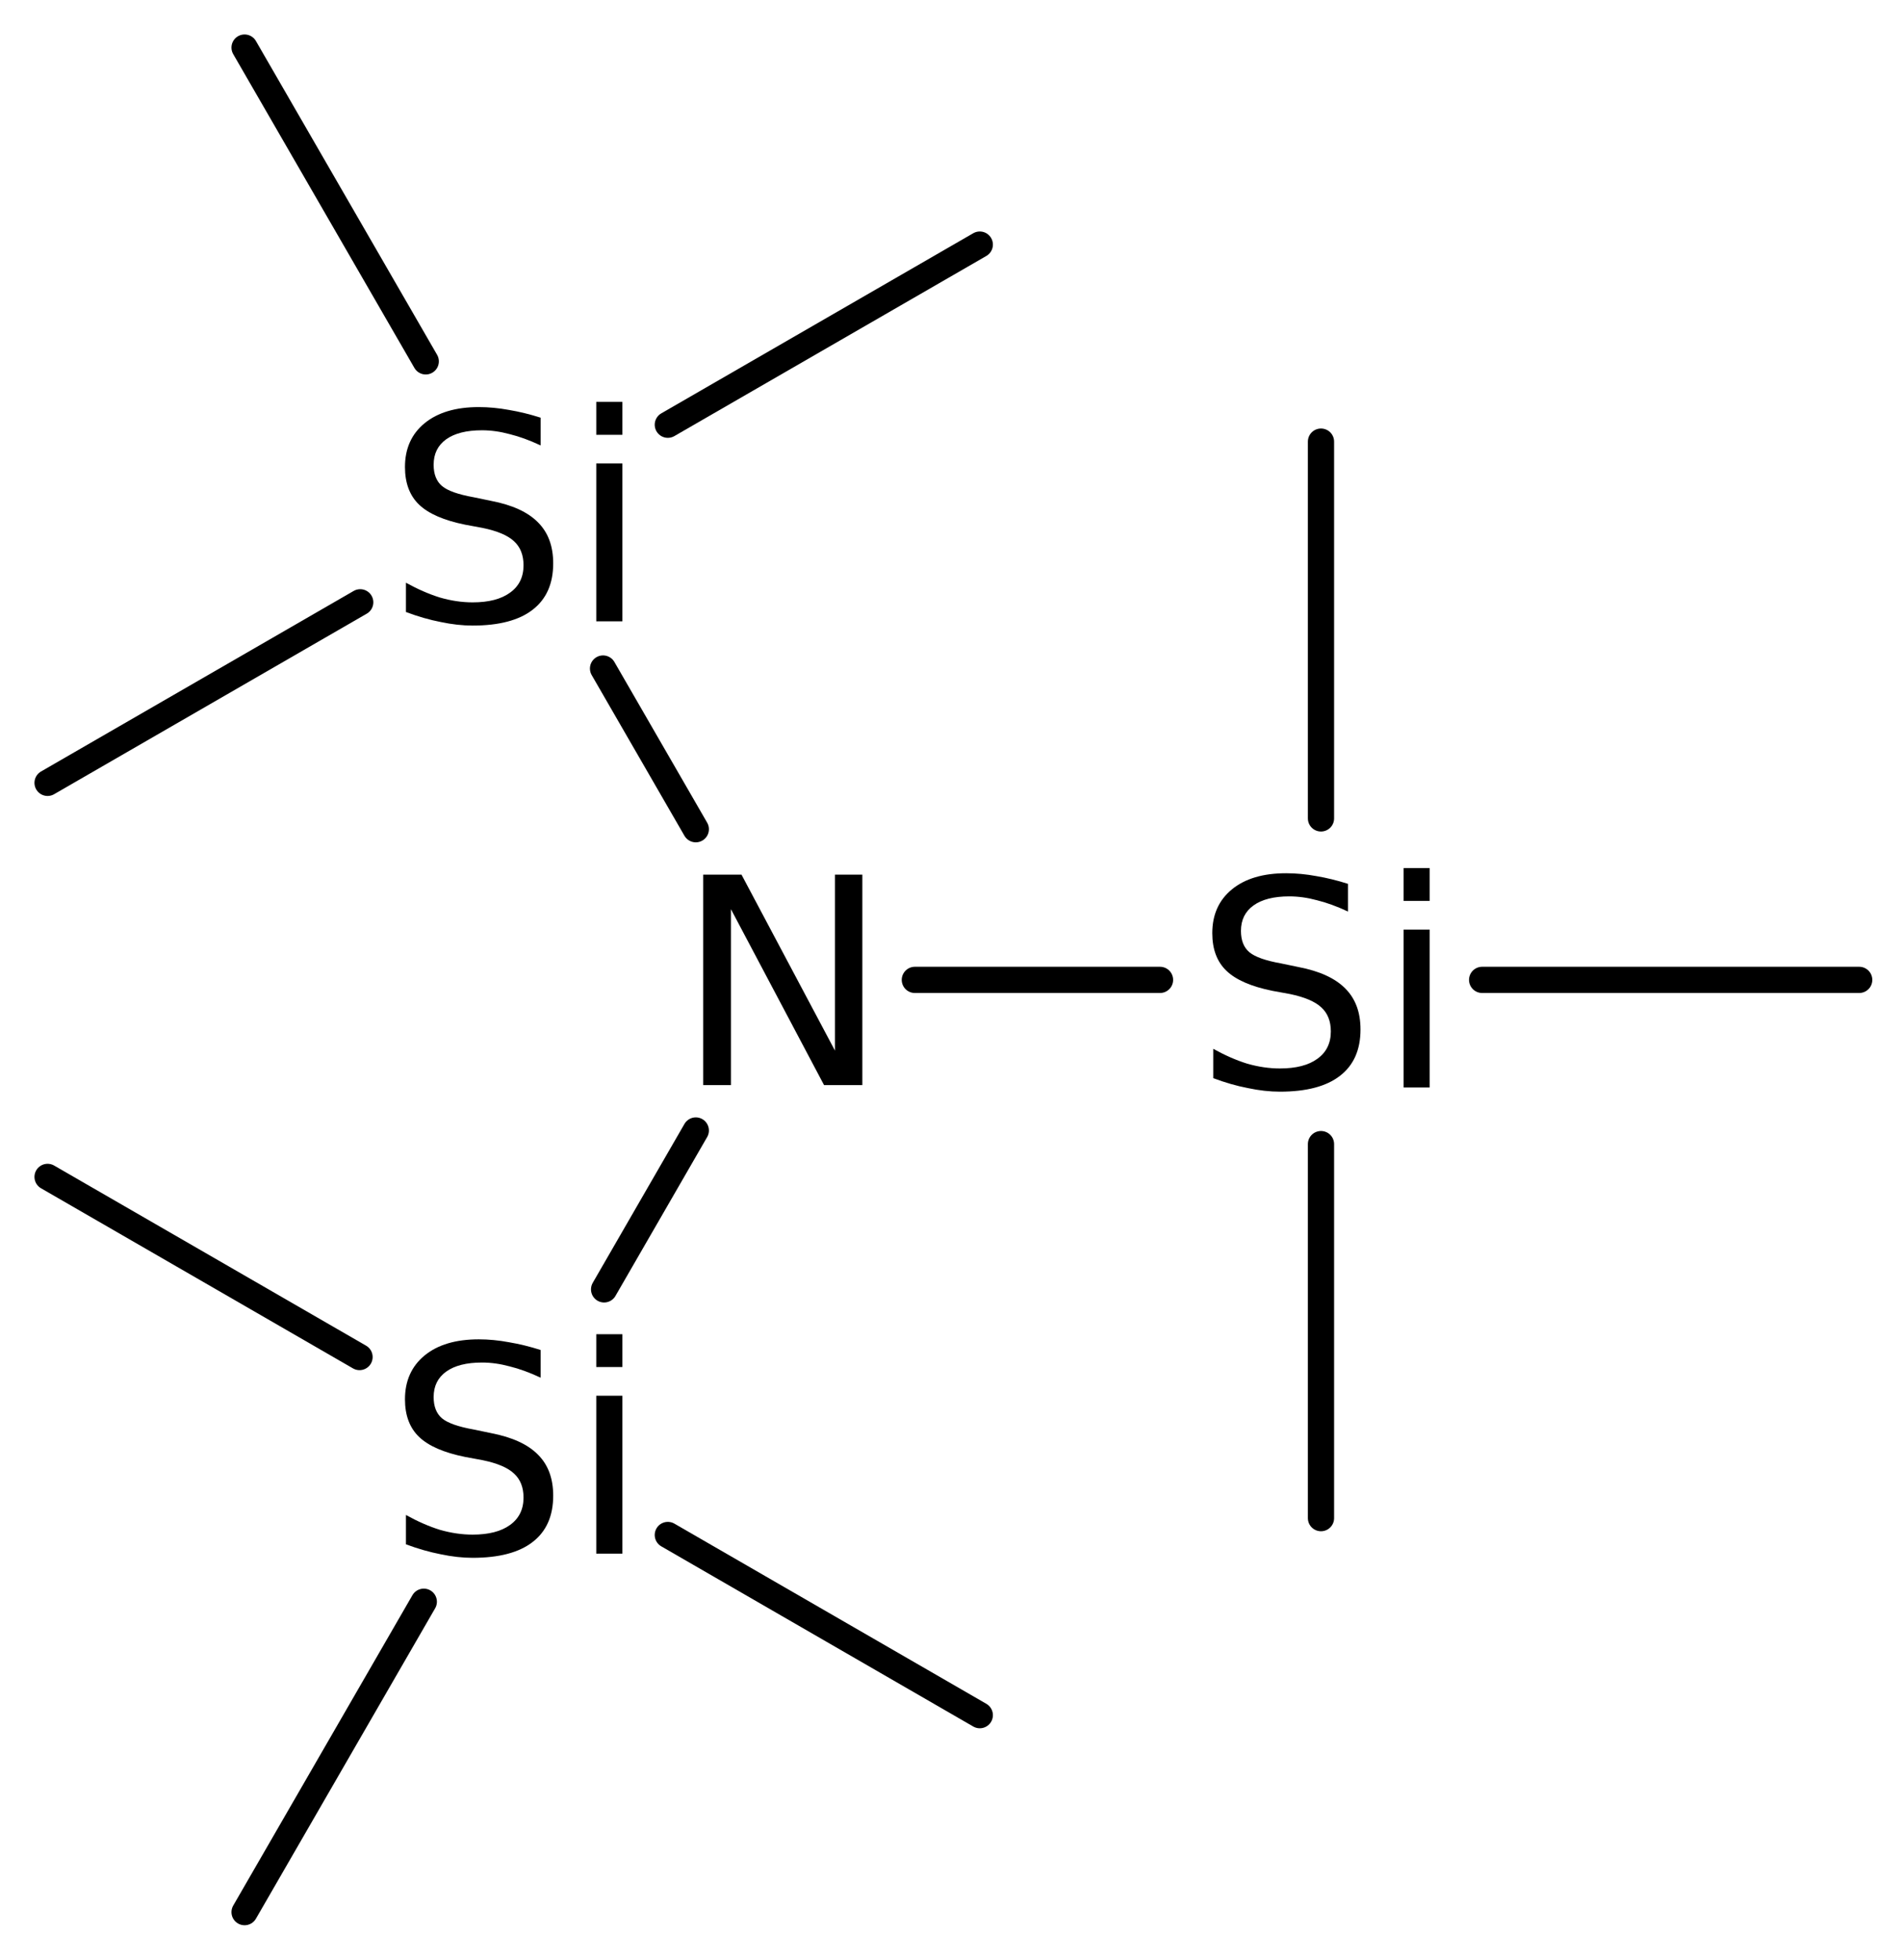 <?xml version='1.0' encoding='UTF-8'?>
<!DOCTYPE svg PUBLIC "-//W3C//DTD SVG 1.1//EN" "http://www.w3.org/Graphics/SVG/1.1/DTD/svg11.dtd">
<svg version='1.2' xmlns='http://www.w3.org/2000/svg' xmlns:xlink='http://www.w3.org/1999/xlink' width='35.905mm' height='36.992mm' viewBox='0 0 35.905 36.992'>
  <desc>Generated by the Chemistry Development Kit (http://github.com/cdk)</desc>
  <g stroke-linecap='round' stroke-linejoin='round' stroke='#000000' stroke-width='.495' fill='#000000'>
    <rect x='.0' y='.0' width='36.0' height='37.0' fill='#FFFFFF' stroke='none'/>
    <g id='mol1' class='mol'>
      <line id='mol1bnd1' class='bond' x1='24.937' y1='8.336' x2='24.937' y2='15.448'/>
      <line id='mol1bnd2' class='bond' x1='24.937' y1='21.596' x2='24.937' y2='28.656'/>
      <line id='mol1bnd3' class='bond' x1='27.979' y1='18.496' x2='35.097' y2='18.496'/>
      <line id='mol1bnd4' class='bond' x1='21.898' y1='18.496' x2='17.27' y2='18.496'/>
      <line id='mol1bnd5' class='bond' x1='13.135' y1='21.339' x2='11.404' y2='24.338'/>
      <line id='mol1bnd6' class='bond' x1='6.787' y1='25.615' x2='.898' y2='22.215'/>
      <line id='mol1bnd7' class='bond' x1='8.0' y1='30.234' x2='4.617' y2='36.093'/>
      <line id='mol1bnd8' class='bond' x1='12.607' y1='28.974' x2='18.496' y2='32.375'/>
      <line id='mol1bnd9' class='bond' x1='13.135' y1='15.652' x2='11.384' y2='12.619'/>
      <line id='mol1bnd10' class='bond' x1='12.607' y1='8.017' x2='18.496' y2='4.617'/>
      <line id='mol1bnd11' class='bond' x1='8.037' y1='6.821' x2='4.617' y2='.898'/>
      <line id='mol1bnd12' class='bond' x1='6.8' y1='11.369' x2='.898' y2='14.777'/>
      <path id='mol1atm2' class='atom' d='M25.446 16.683v.523q-.311 -.146 -.584 -.213q-.268 -.073 -.523 -.073q-.438 .0 -.676 .171q-.237 .17 -.237 .48q.0 .268 .158 .402q.159 .134 .603 .213l.322 .067q.602 .115 .888 .407q.286 .286 .286 .772q-.0 .578 -.389 .876q-.384 .298 -1.132 .298q-.286 .0 -.602 -.067q-.316 -.06 -.657 -.188v-.554q.329 .183 .639 .28q.316 .091 .62 .091q.456 .0 .706 -.182q.255 -.182 .255 -.517q.0 -.292 -.182 -.456q-.177 -.164 -.59 -.25l-.329 -.06q-.602 -.122 -.869 -.378q-.268 -.255 -.268 -.711q-.0 -.523 .371 -.827q.371 -.304 1.022 -.304q.28 -.0 .572 .054q.292 .049 .596 .146zM26.496 17.547h.493v2.98h-.493v-2.98zM26.496 16.385h.493v.621h-.493v-.621z' stroke='none'/>
      <path id='mol1atm5' class='atom' d='M13.275 16.51h.723l1.764 3.321v-3.321h.517v3.972h-.723l-1.758 -3.321v3.321h-.523v-3.972z' stroke='none'/>
      <path id='mol1atm6' class='atom' d='M10.206 25.482v.523q-.311 -.146 -.584 -.213q-.268 -.073 -.523 -.073q-.438 .0 -.676 .171q-.237 .17 -.237 .48q.0 .268 .158 .402q.159 .133 .603 .212l.322 .067q.602 .116 .888 .408q.286 .286 .286 .772q-.0 .578 -.389 .876q-.384 .298 -1.132 .298q-.286 .0 -.602 -.067q-.316 -.061 -.657 -.188v-.554q.329 .183 .639 .28q.316 .091 .62 .091q.456 .0 .706 -.182q.255 -.183 .255 -.517q.0 -.292 -.182 -.456q-.177 -.165 -.59 -.25l-.329 -.061q-.602 -.121 -.869 -.377q-.268 -.255 -.268 -.711q-.0 -.523 .371 -.828q.371 -.304 1.022 -.304q.28 .0 .572 .055q.292 .049 .596 .146zM11.256 26.346h.493v2.98h-.493v-2.98zM11.256 25.184h.493v.62h-.493v-.62z' stroke='none'/>
      <path id='mol1atm10' class='atom' d='M10.206 7.884v.524q-.311 -.146 -.584 -.213q-.268 -.073 -.523 -.073q-.438 -.0 -.676 .17q-.237 .17 -.237 .48q.0 .268 .158 .402q.159 .134 .603 .213l.322 .067q.602 .115 .888 .407q.286 .286 .286 .773q-.0 .577 -.389 .876q-.384 .298 -1.132 .298q-.286 -.0 -.602 -.067q-.316 -.061 -.657 -.189v-.553q.329 .182 .639 .279q.316 .092 .62 .092q.456 -.0 .706 -.183q.255 -.182 .255 -.517q.0 -.292 -.182 -.456q-.177 -.164 -.59 -.249l-.329 -.061q-.602 -.122 -.869 -.377q-.268 -.256 -.268 -.712q-.0 -.523 .371 -.827q.371 -.304 1.022 -.304q.28 -.0 .572 .054q.292 .049 .596 .146zM11.256 8.748h.493v2.98h-.493v-2.98zM11.256 7.586h.493v.621h-.493v-.621z' stroke='none'/>
    </g>
  </g>
</svg>
